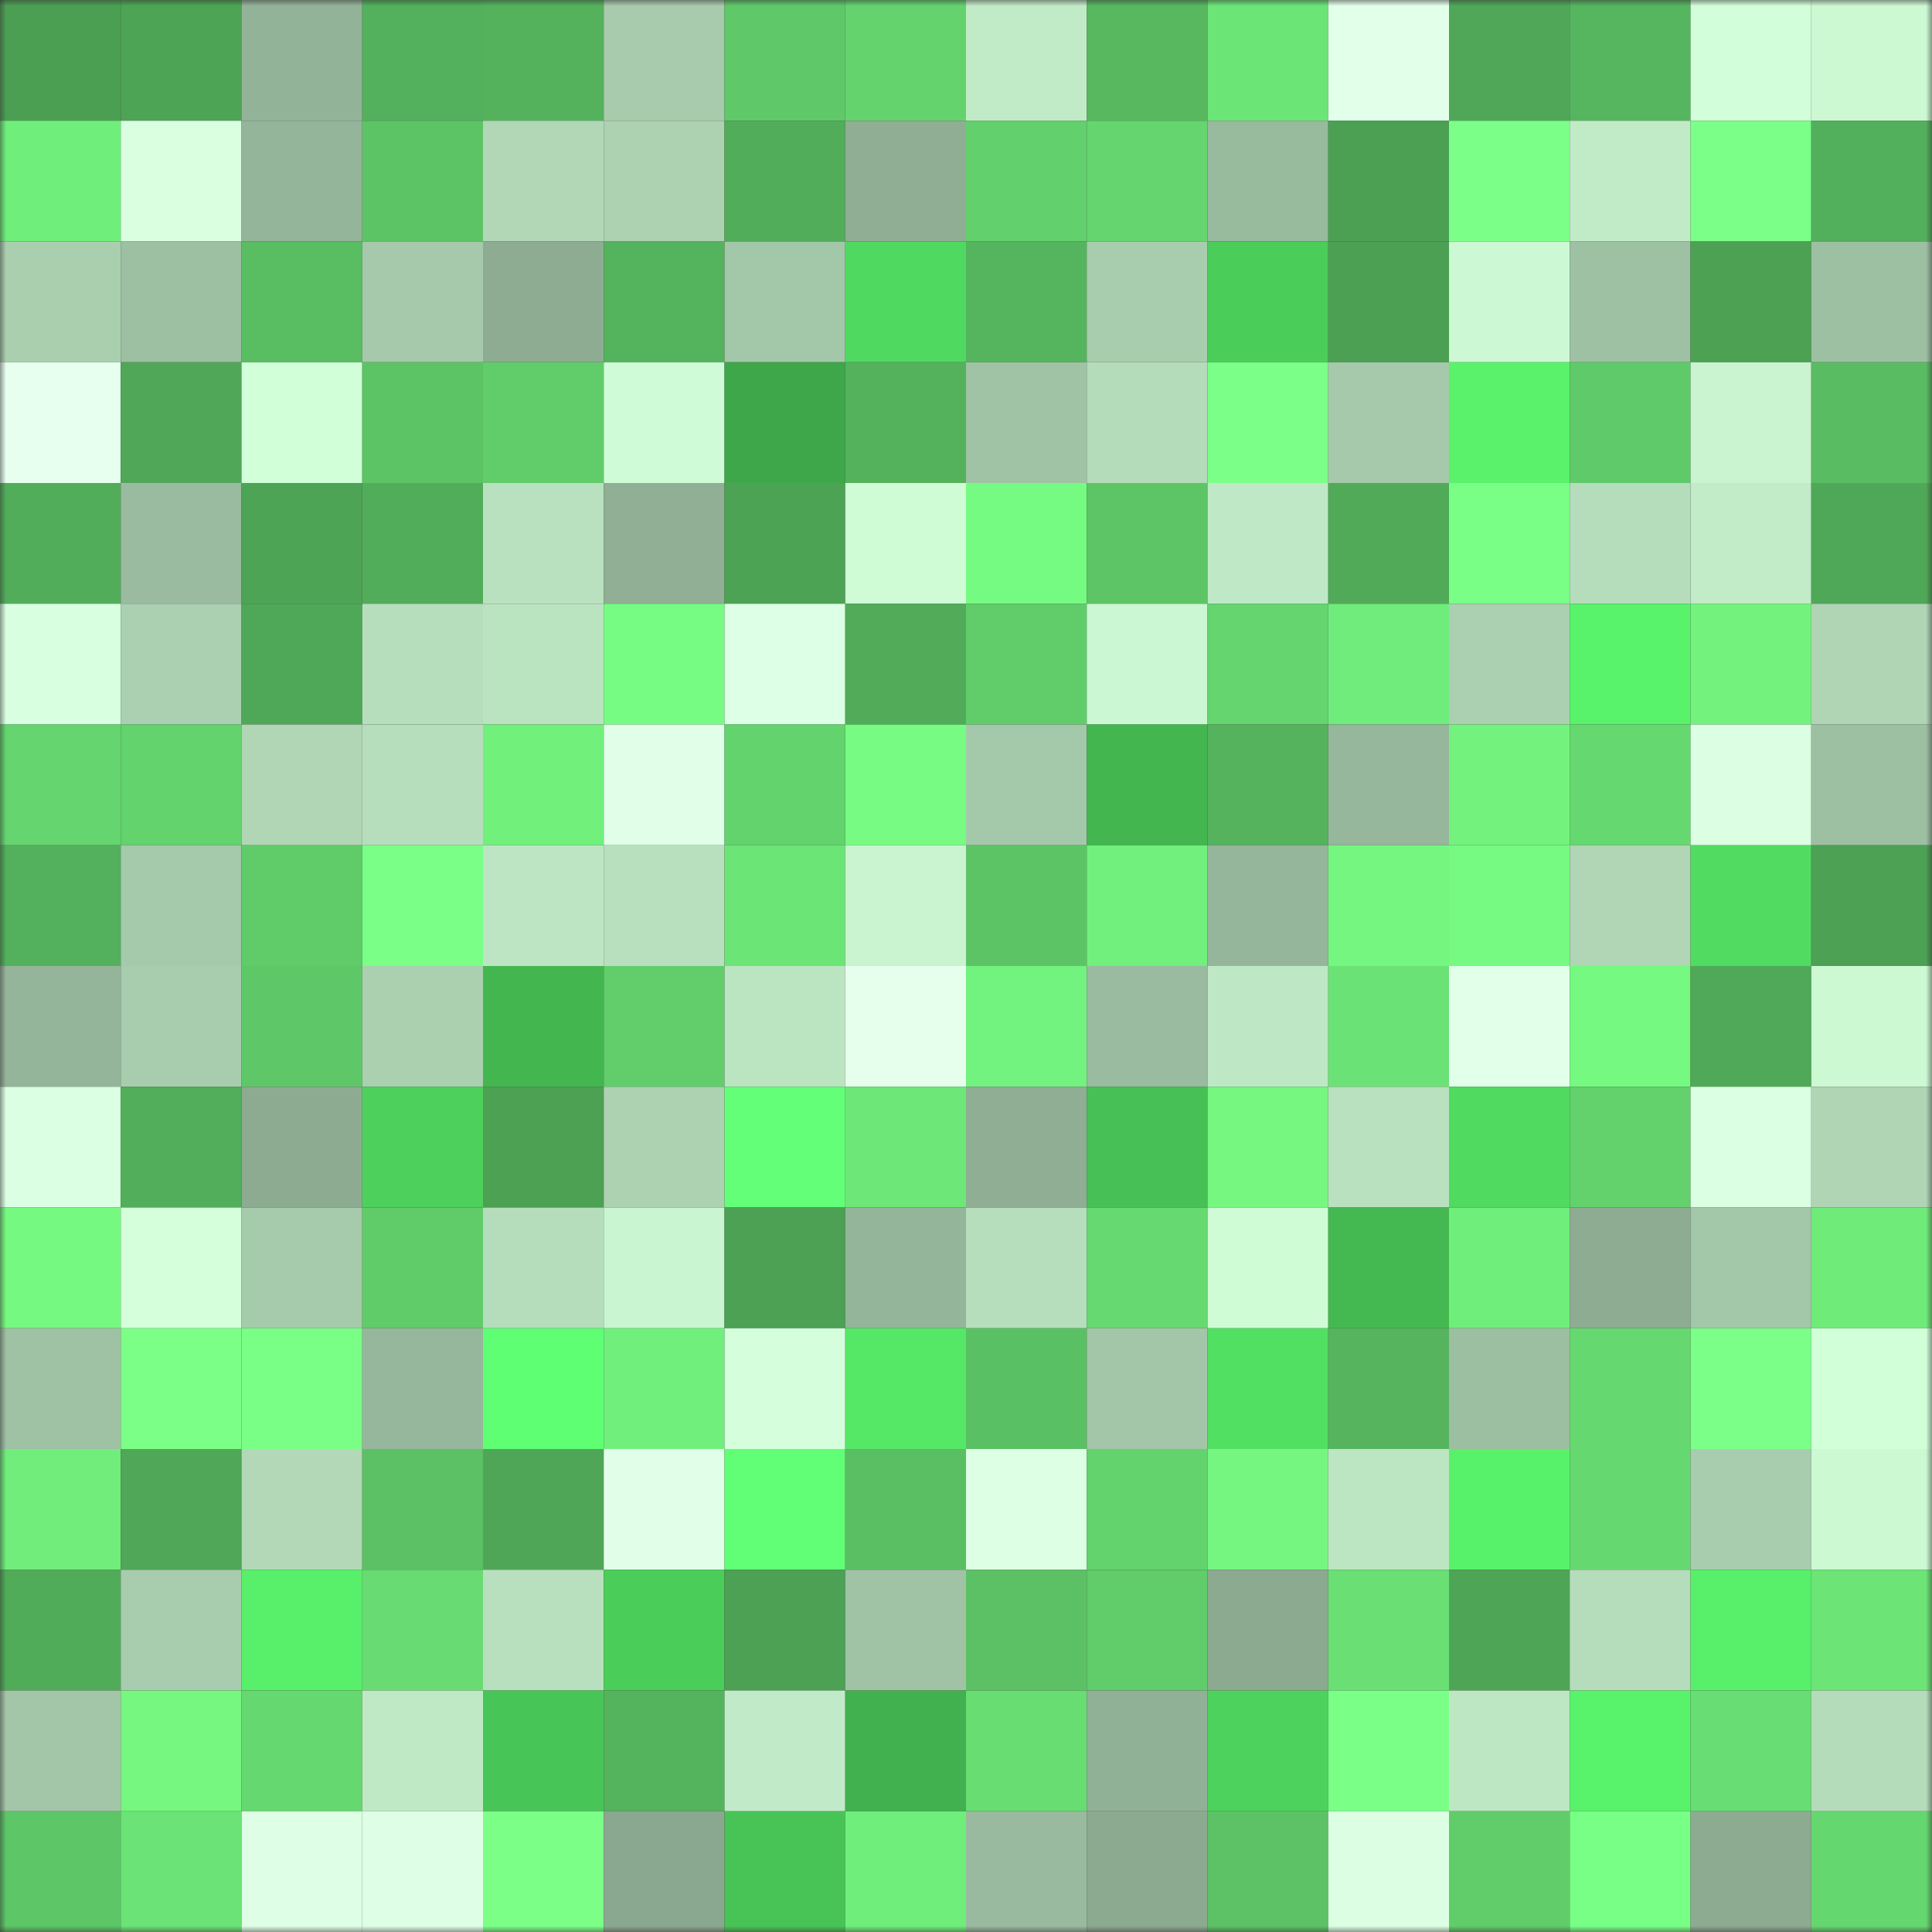 <svg viewBox="0 0 160 160" fill="none" role="img" xmlns="http://www.w3.org/2000/svg" width="240" height="240" name="lens%2Cnftin.lens"><rect x="0" y="0" width="160" height="160" fill="#333333" stroke="none"/><mask id="1277947943" mask-type="alpha" maskUnits="userSpaceOnUse" x="0" y="0" width="160" height="160"><rect width="160" height="160" fill="#FFFFFF"></rect></mask><g mask="url(#1277947943)"><rect x="0" y="0" width="10" height="10" fill="#4b9f53"></rect><rect x="10" y="0" width="10" height="10" fill="#4da455"></rect><rect x="20" y="0" width="10" height="10" fill="#93b398"></rect><rect x="30" y="0" width="10" height="10" fill="#53b05c"></rect><rect x="40" y="0" width="10" height="10" fill="#54b25c"></rect><rect x="50" y="0" width="10" height="10" fill="#a7cbac"></rect><rect x="60" y="0" width="10" height="10" fill="#5fc969"></rect><rect x="70" y="0" width="10" height="10" fill="#64d36e"></rect><rect x="80" y="0" width="10" height="10" fill="#c1ebc7"></rect><rect x="90" y="0" width="10" height="10" fill="#57b85f"></rect><rect x="100" y="0" width="10" height="10" fill="#6ce577"></rect><rect x="110" y="0" width="10" height="10" fill="#e1ffe9"></rect><rect x="120" y="0" width="10" height="10" fill="#4fa757"></rect><rect x="130" y="0" width="10" height="10" fill="#56b65f"></rect><rect x="140" y="0" width="10" height="10" fill="#d2ffd9"></rect><rect x="150" y="0" width="10" height="10" fill="#ccf8d2"></rect><rect x="0" y="10" width="10" height="10" fill="#70ee7b"></rect><rect x="10" y="10" width="10" height="10" fill="#d9ffe0"></rect><rect x="20" y="10" width="10" height="10" fill="#94b599"></rect><rect x="30" y="10" width="10" height="10" fill="#5dc466"></rect><rect x="40" y="10" width="10" height="10" fill="#b1d7b7"></rect><rect x="50" y="10" width="10" height="10" fill="#add2b2"></rect><rect x="60" y="10" width="10" height="10" fill="#51ad5a"></rect><rect x="70" y="10" width="10" height="10" fill="#8fae94"></rect><rect x="80" y="10" width="10" height="10" fill="#62d06c"></rect><rect x="90" y="10" width="10" height="10" fill="#65d66f"></rect><rect x="100" y="10" width="10" height="10" fill="#98ba9d"></rect><rect x="110" y="10" width="10" height="10" fill="#4ba053"></rect><rect x="120" y="10" width="10" height="10" fill="#7cff89"></rect><rect x="130" y="10" width="10" height="10" fill="#c1ebc7"></rect><rect x="140" y="10" width="10" height="10" fill="#7bff88"></rect><rect x="150" y="10" width="10" height="10" fill="#52af5b"></rect><rect x="0" y="20" width="10" height="10" fill="#aacfaf"></rect><rect x="10" y="20" width="10" height="10" fill="#9dbfa2"></rect><rect x="20" y="20" width="10" height="10" fill="#59bd62"></rect><rect x="30" y="20" width="10" height="10" fill="#a5c9aa"></rect><rect x="40" y="20" width="10" height="10" fill="#8eac92"></rect><rect x="50" y="20" width="10" height="10" fill="#54b35d"></rect><rect x="60" y="20" width="10" height="10" fill="#a3c7a9"></rect><rect x="70" y="20" width="10" height="10" fill="#50d960"></rect><rect x="80" y="20" width="10" height="10" fill="#55b45e"></rect><rect x="90" y="20" width="10" height="10" fill="#a8cdae"></rect><rect x="100" y="20" width="10" height="10" fill="#4bcd5a"></rect><rect x="110" y="20" width="10" height="10" fill="#4ba053"></rect><rect x="120" y="20" width="10" height="10" fill="#ccf9d3"></rect><rect x="130" y="20" width="10" height="10" fill="#9ec1a3"></rect><rect x="140" y="20" width="10" height="10" fill="#4ca153"></rect><rect x="150" y="20" width="10" height="10" fill="#9dc0a3"></rect><rect x="0" y="30" width="10" height="10" fill="#e6ffee"></rect><rect x="10" y="30" width="10" height="10" fill="#4fa757"></rect><rect x="20" y="30" width="10" height="10" fill="#d1ffd8"></rect><rect x="30" y="30" width="10" height="10" fill="#5dc466"></rect><rect x="40" y="30" width="10" height="10" fill="#61cd6a"></rect><rect x="50" y="30" width="10" height="10" fill="#cffcd6"></rect><rect x="60" y="30" width="10" height="10" fill="#3da74a"></rect><rect x="70" y="30" width="10" height="10" fill="#54b25c"></rect><rect x="80" y="30" width="10" height="10" fill="#a0c2a5"></rect><rect x="90" y="30" width="10" height="10" fill="#b4dbba"></rect><rect x="100" y="30" width="10" height="10" fill="#7cff88"></rect><rect x="110" y="30" width="10" height="10" fill="#a5c9aa"></rect><rect x="120" y="30" width="10" height="10" fill="#59f26a"></rect><rect x="130" y="30" width="10" height="10" fill="#5fca69"></rect><rect x="140" y="30" width="10" height="10" fill="#c9f4cf"></rect><rect x="150" y="30" width="10" height="10" fill="#59bc62"></rect><rect x="0" y="40" width="10" height="10" fill="#52ad5a"></rect><rect x="10" y="40" width="10" height="10" fill="#9abb9f"></rect><rect x="20" y="40" width="10" height="10" fill="#4da455"></rect><rect x="30" y="40" width="10" height="10" fill="#52ad5a"></rect><rect x="40" y="40" width="10" height="10" fill="#b9e1bf"></rect><rect x="50" y="40" width="10" height="10" fill="#90af94"></rect><rect x="60" y="40" width="10" height="10" fill="#4da354"></rect><rect x="70" y="40" width="10" height="10" fill="#cffbd5"></rect><rect x="80" y="40" width="10" height="10" fill="#76fb82"></rect><rect x="90" y="40" width="10" height="10" fill="#5dc566"></rect><rect x="100" y="40" width="10" height="10" fill="#bfe9c6"></rect><rect x="110" y="40" width="10" height="10" fill="#50aa58"></rect><rect x="120" y="40" width="10" height="10" fill="#7aff86"></rect><rect x="130" y="40" width="10" height="10" fill="#b5ddbb"></rect><rect x="140" y="40" width="10" height="10" fill="#c2ecc8"></rect><rect x="150" y="40" width="10" height="10" fill="#4fa857"></rect><rect x="0" y="50" width="10" height="10" fill="#d8ffdf"></rect><rect x="10" y="50" width="10" height="10" fill="#abd0b1"></rect><rect x="20" y="50" width="10" height="10" fill="#4fa857"></rect><rect x="30" y="50" width="10" height="10" fill="#b6debc"></rect><rect x="40" y="50" width="10" height="10" fill="#bae3c0"></rect><rect x="50" y="50" width="10" height="10" fill="#77fc83"></rect><rect x="60" y="50" width="10" height="10" fill="#ddffe5"></rect><rect x="70" y="50" width="10" height="10" fill="#51ab59"></rect><rect x="80" y="50" width="10" height="10" fill="#61cd6a"></rect><rect x="90" y="50" width="10" height="10" fill="#cbf7d2"></rect><rect x="100" y="50" width="10" height="10" fill="#64d56f"></rect><rect x="110" y="50" width="10" height="10" fill="#6fec7b"></rect><rect x="120" y="50" width="10" height="10" fill="#abd0b1"></rect><rect x="130" y="50" width="10" height="10" fill="#59f26b"></rect><rect x="140" y="50" width="10" height="10" fill="#73f37e"></rect><rect x="150" y="50" width="10" height="10" fill="#afd5b5"></rect><rect x="0" y="60" width="10" height="10" fill="#64d56f"></rect><rect x="10" y="60" width="10" height="10" fill="#63d36d"></rect><rect x="20" y="60" width="10" height="10" fill="#b0d6b5"></rect><rect x="30" y="60" width="10" height="10" fill="#b6debc"></rect><rect x="40" y="60" width="10" height="10" fill="#71f07c"></rect><rect x="50" y="60" width="10" height="10" fill="#e1ffe8"></rect><rect x="60" y="60" width="10" height="10" fill="#63d36d"></rect><rect x="70" y="60" width="10" height="10" fill="#77fb82"></rect><rect x="80" y="60" width="10" height="10" fill="#a4c8aa"></rect><rect x="90" y="60" width="10" height="10" fill="#43b650"></rect><rect x="100" y="60" width="10" height="10" fill="#55b35d"></rect><rect x="110" y="60" width="10" height="10" fill="#96b79b"></rect><rect x="120" y="60" width="10" height="10" fill="#73f37e"></rect><rect x="130" y="60" width="10" height="10" fill="#66d870"></rect><rect x="140" y="60" width="10" height="10" fill="#dcffe3"></rect><rect x="150" y="60" width="10" height="10" fill="#9dc0a3"></rect><rect x="0" y="70" width="10" height="10" fill="#53b05c"></rect><rect x="10" y="70" width="10" height="10" fill="#a5c9ab"></rect><rect x="20" y="70" width="10" height="10" fill="#60cb69"></rect><rect x="30" y="70" width="10" height="10" fill="#7aff87"></rect><rect x="40" y="70" width="10" height="10" fill="#bde5c3"></rect><rect x="50" y="70" width="10" height="10" fill="#b8e0be"></rect><rect x="60" y="70" width="10" height="10" fill="#6ce577"></rect><rect x="70" y="70" width="10" height="10" fill="#c9f4cf"></rect><rect x="80" y="70" width="10" height="10" fill="#5dc466"></rect><rect x="90" y="70" width="10" height="10" fill="#71f07d"></rect><rect x="100" y="70" width="10" height="10" fill="#95b69a"></rect><rect x="110" y="70" width="10" height="10" fill="#74f680"></rect><rect x="120" y="70" width="10" height="10" fill="#76fa82"></rect><rect x="130" y="70" width="10" height="10" fill="#b0d6b5"></rect><rect x="140" y="70" width="10" height="10" fill="#51dc61"></rect><rect x="150" y="70" width="10" height="10" fill="#4ca154"></rect><rect x="0" y="80" width="10" height="10" fill="#95b59a"></rect><rect x="10" y="80" width="10" height="10" fill="#a8cdae"></rect><rect x="20" y="80" width="10" height="10" fill="#5ec868"></rect><rect x="30" y="80" width="10" height="10" fill="#aad0b0"></rect><rect x="40" y="80" width="10" height="10" fill="#43b650"></rect><rect x="50" y="80" width="10" height="10" fill="#61ce6b"></rect><rect x="60" y="80" width="10" height="10" fill="#bbe4c1"></rect><rect x="70" y="80" width="10" height="10" fill="#e6ffed"></rect><rect x="80" y="80" width="10" height="10" fill="#72f27e"></rect><rect x="90" y="80" width="10" height="10" fill="#9abb9f"></rect><rect x="100" y="80" width="10" height="10" fill="#bee8c5"></rect><rect x="110" y="80" width="10" height="10" fill="#6be275"></rect><rect x="120" y="80" width="10" height="10" fill="#e2ffea"></rect><rect x="130" y="80" width="10" height="10" fill="#75f981"></rect><rect x="140" y="80" width="10" height="10" fill="#50a958"></rect><rect x="150" y="80" width="10" height="10" fill="#ccf8d2"></rect><rect x="0" y="90" width="10" height="10" fill="#daffe2"></rect><rect x="10" y="90" width="10" height="10" fill="#52ae5a"></rect><rect x="20" y="90" width="10" height="10" fill="#8cab91"></rect><rect x="30" y="90" width="10" height="10" fill="#4dd15c"></rect><rect x="40" y="90" width="10" height="10" fill="#4ca153"></rect><rect x="50" y="90" width="10" height="10" fill="#add2b2"></rect><rect x="60" y="90" width="10" height="10" fill="#64ff78"></rect><rect x="70" y="90" width="10" height="10" fill="#6de778"></rect><rect x="80" y="90" width="10" height="10" fill="#8fae93"></rect><rect x="90" y="90" width="10" height="10" fill="#47c155"></rect><rect x="100" y="90" width="10" height="10" fill="#75f780"></rect><rect x="110" y="90" width="10" height="10" fill="#b9e1bf"></rect><rect x="120" y="90" width="10" height="10" fill="#50da60"></rect><rect x="130" y="90" width="10" height="10" fill="#63d16c"></rect><rect x="140" y="90" width="10" height="10" fill="#daffe2"></rect><rect x="150" y="90" width="10" height="10" fill="#afd5b5"></rect><rect x="0" y="100" width="10" height="10" fill="#76f981"></rect><rect x="10" y="100" width="10" height="10" fill="#d4ffda"></rect><rect x="20" y="100" width="10" height="10" fill="#a6caac"></rect><rect x="30" y="100" width="10" height="10" fill="#60cb69"></rect><rect x="40" y="100" width="10" height="10" fill="#b5ddbb"></rect><rect x="50" y="100" width="10" height="10" fill="#c9f5d0"></rect><rect x="60" y="100" width="10" height="10" fill="#4ca154"></rect><rect x="70" y="100" width="10" height="10" fill="#95b59a"></rect><rect x="80" y="100" width="10" height="10" fill="#b6debc"></rect><rect x="90" y="100" width="10" height="10" fill="#66d971"></rect><rect x="100" y="100" width="10" height="10" fill="#cffbd5"></rect><rect x="110" y="100" width="10" height="10" fill="#44b951"></rect><rect x="120" y="100" width="10" height="10" fill="#70ee7c"></rect><rect x="130" y="100" width="10" height="10" fill="#8dac91"></rect><rect x="140" y="100" width="10" height="10" fill="#a3c7a9"></rect><rect x="150" y="100" width="10" height="10" fill="#6feb7a"></rect><rect x="0" y="110" width="10" height="10" fill="#9fc1a4"></rect><rect x="10" y="110" width="10" height="10" fill="#7bff87"></rect><rect x="20" y="110" width="10" height="10" fill="#7aff86"></rect><rect x="30" y="110" width="10" height="10" fill="#96b79b"></rect><rect x="40" y="110" width="10" height="10" fill="#5fff73"></rect><rect x="50" y="110" width="10" height="10" fill="#71ef7c"></rect><rect x="60" y="110" width="10" height="10" fill="#d5ffdc"></rect><rect x="70" y="110" width="10" height="10" fill="#55e766"></rect><rect x="80" y="110" width="10" height="10" fill="#5ac064"></rect><rect x="90" y="110" width="10" height="10" fill="#a3c6a8"></rect><rect x="100" y="110" width="10" height="10" fill="#52e063"></rect><rect x="110" y="110" width="10" height="10" fill="#55b45d"></rect><rect x="120" y="110" width="10" height="10" fill="#9cbea1"></rect><rect x="130" y="110" width="10" height="10" fill="#66d870"></rect><rect x="140" y="110" width="10" height="10" fill="#7cff88"></rect><rect x="150" y="110" width="10" height="10" fill="#d1ffd8"></rect><rect x="0" y="120" width="10" height="10" fill="#70ed7b"></rect><rect x="10" y="120" width="10" height="10" fill="#4fa757"></rect><rect x="20" y="120" width="10" height="10" fill="#b2d8b7"></rect><rect x="30" y="120" width="10" height="10" fill="#5bc164"></rect><rect x="40" y="120" width="10" height="10" fill="#4fa656"></rect><rect x="50" y="120" width="10" height="10" fill="#e1ffe8"></rect><rect x="60" y="120" width="10" height="10" fill="#61ff75"></rect><rect x="70" y="120" width="10" height="10" fill="#5abf63"></rect><rect x="80" y="120" width="10" height="10" fill="#ddffe4"></rect><rect x="90" y="120" width="10" height="10" fill="#63d36d"></rect><rect x="100" y="120" width="10" height="10" fill="#74f680"></rect><rect x="110" y="120" width="10" height="10" fill="#bce5c2"></rect><rect x="120" y="120" width="10" height="10" fill="#58f16a"></rect><rect x="130" y="120" width="10" height="10" fill="#66d870"></rect><rect x="140" y="120" width="10" height="10" fill="#a8cdae"></rect><rect x="150" y="120" width="10" height="10" fill="#ccf8d2"></rect><rect x="0" y="130" width="10" height="10" fill="#51ac59"></rect><rect x="10" y="130" width="10" height="10" fill="#a8cdae"></rect><rect x="20" y="130" width="10" height="10" fill="#58f06a"></rect><rect x="30" y="130" width="10" height="10" fill="#68dc72"></rect><rect x="40" y="130" width="10" height="10" fill="#b8e0be"></rect><rect x="50" y="130" width="10" height="10" fill="#4bcd5a"></rect><rect x="60" y="130" width="10" height="10" fill="#4ca154"></rect><rect x="70" y="130" width="10" height="10" fill="#a0c3a6"></rect><rect x="80" y="130" width="10" height="10" fill="#5bc164"></rect><rect x="90" y="130" width="10" height="10" fill="#60cc6a"></rect><rect x="100" y="130" width="10" height="10" fill="#8caa90"></rect><rect x="110" y="130" width="10" height="10" fill="#69df74"></rect><rect x="120" y="130" width="10" height="10" fill="#4ea556"></rect><rect x="130" y="130" width="10" height="10" fill="#b5ddbb"></rect><rect x="140" y="130" width="10" height="10" fill="#58f06a"></rect><rect x="150" y="130" width="10" height="10" fill="#6ce476"></rect><rect x="0" y="140" width="10" height="10" fill="#a3c6a8"></rect><rect x="10" y="140" width="10" height="10" fill="#75f780"></rect><rect x="20" y="140" width="10" height="10" fill="#66d870"></rect><rect x="30" y="140" width="10" height="10" fill="#bfe8c5"></rect><rect x="40" y="140" width="10" height="10" fill="#48c557"></rect><rect x="50" y="140" width="10" height="10" fill="#54b35d"></rect><rect x="60" y="140" width="10" height="10" fill="#c1ebc8"></rect><rect x="70" y="140" width="10" height="10" fill="#41b04e"></rect><rect x="80" y="140" width="10" height="10" fill="#68dd72"></rect><rect x="90" y="140" width="10" height="10" fill="#91b196"></rect><rect x="100" y="140" width="10" height="10" fill="#4dd35d"></rect><rect x="110" y="140" width="10" height="10" fill="#7aff87"></rect><rect x="120" y="140" width="10" height="10" fill="#bde6c3"></rect><rect x="130" y="140" width="10" height="10" fill="#59f26b"></rect><rect x="140" y="140" width="10" height="10" fill="#68dd73"></rect><rect x="150" y="140" width="10" height="10" fill="#b5dcba"></rect><rect x="0" y="150" width="10" height="10" fill="#5dc667"></rect><rect x="10" y="150" width="10" height="10" fill="#6be376"></rect><rect x="20" y="150" width="10" height="10" fill="#deffe5"></rect><rect x="30" y="150" width="10" height="10" fill="#deffe6"></rect><rect x="40" y="150" width="10" height="10" fill="#7bff87"></rect><rect x="50" y="150" width="10" height="10" fill="#8aa88f"></rect><rect x="60" y="150" width="10" height="10" fill="#48c456"></rect><rect x="70" y="150" width="10" height="10" fill="#70ee7b"></rect><rect x="80" y="150" width="10" height="10" fill="#99ba9e"></rect><rect x="90" y="150" width="10" height="10" fill="#8baa90"></rect><rect x="100" y="150" width="10" height="10" fill="#5cc265"></rect><rect x="110" y="150" width="10" height="10" fill="#dcffe3"></rect><rect x="120" y="150" width="10" height="10" fill="#61cd6a"></rect><rect x="130" y="150" width="10" height="10" fill="#78ff85"></rect><rect x="140" y="150" width="10" height="10" fill="#8dab91"></rect><rect x="150" y="150" width="10" height="10" fill="#65d76f"></rect></g></svg>